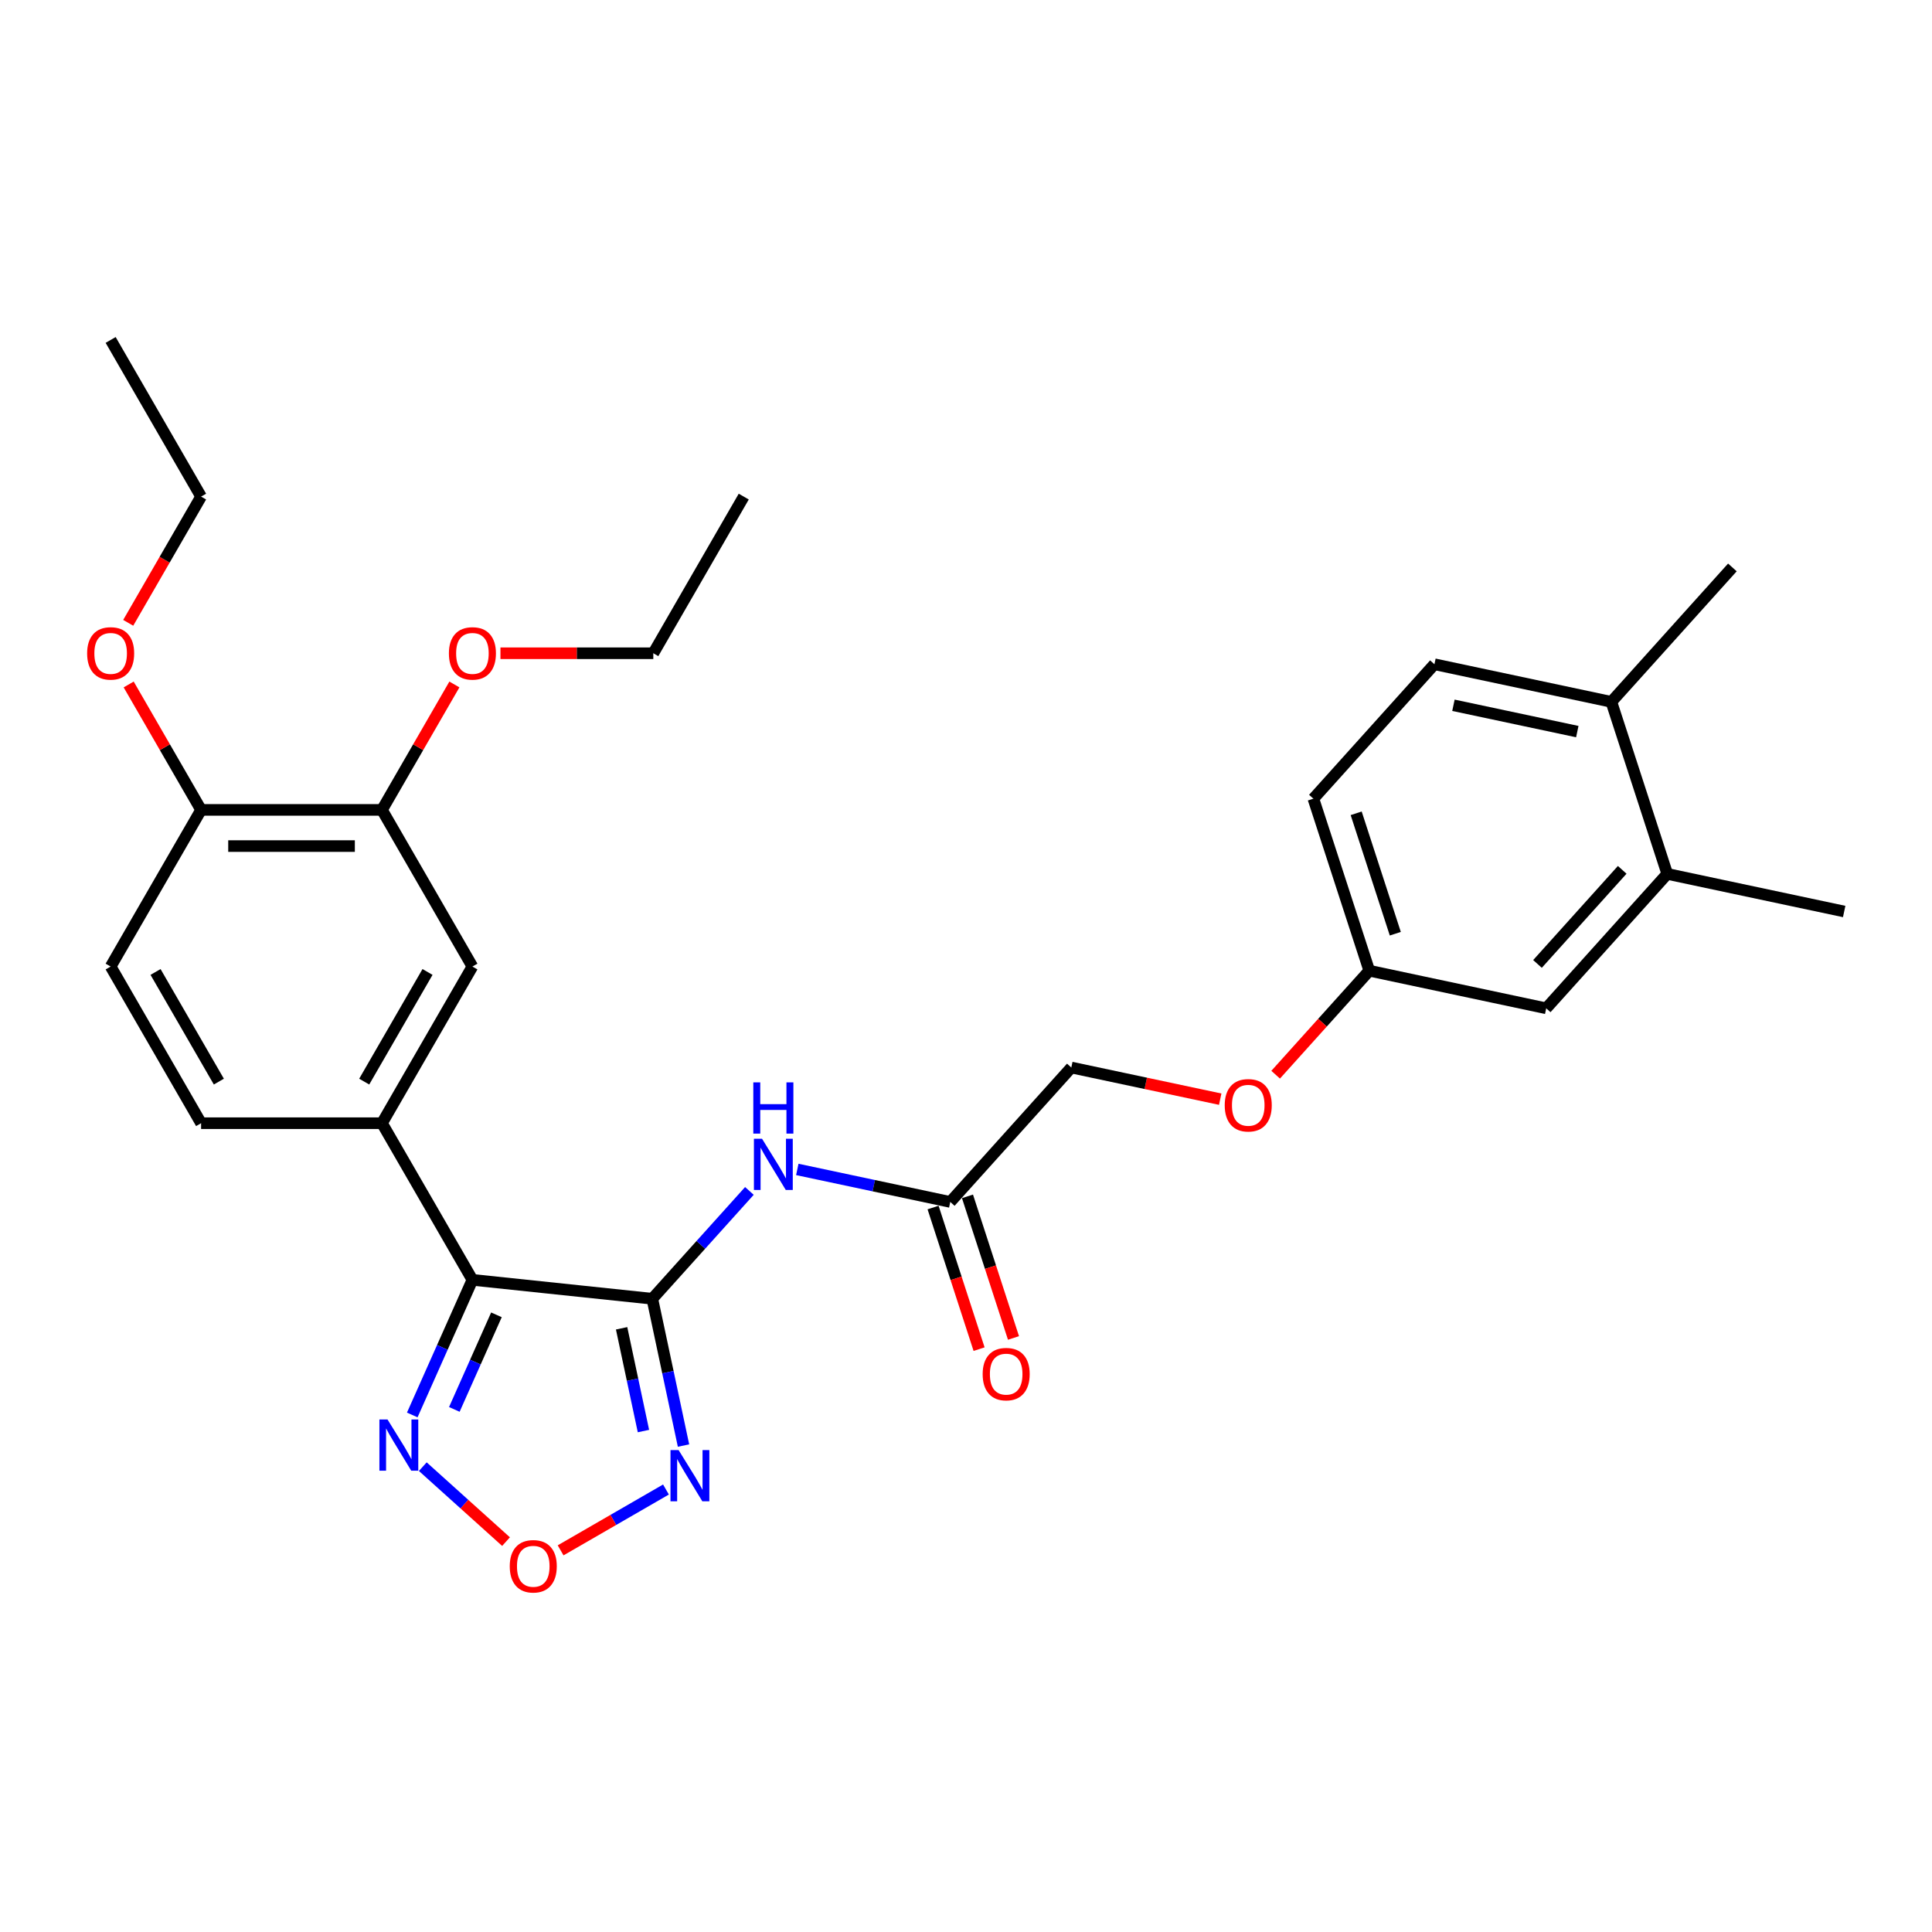 <?xml version='1.0' encoding='iso-8859-1'?>
<svg version='1.1' baseProfile='full'
              xmlns='http://www.w3.org/2000/svg'
                      xmlns:rdkit='http://www.rdkit.org/xml'
                      xmlns:xlink='http://www.w3.org/1999/xlink'
                  xml:space='preserve'
width='1000px' height='1000px' viewBox='0 0 1000 1000'>
<!-- END OF HEADER -->
<rect style='opacity:1.0;fill:#FFFFFF;stroke:none' width='1000' height='1000' x='0' y='0'> </rect>
<path class='bond-0' d='M 337.635,672.236 L 244.522,662.449' style='fill:none;fill-rule:evenodd;stroke:#000000;stroke-width:6px;stroke-linecap:butt;stroke-linejoin:miter;stroke-opacity:1' />
<path class='bond-1' d='M 337.635,672.236 L 345.71,710.227' style='fill:none;fill-rule:evenodd;stroke:#000000;stroke-width:6px;stroke-linecap:butt;stroke-linejoin:miter;stroke-opacity:1' />
<path class='bond-1' d='M 345.71,710.227 L 353.785,748.217' style='fill:none;fill-rule:evenodd;stroke:#0000FF;stroke-width:6px;stroke-linecap:butt;stroke-linejoin:miter;stroke-opacity:1' />
<path class='bond-1' d='M 321.742,687.526 L 327.394,714.12' style='fill:none;fill-rule:evenodd;stroke:#000000;stroke-width:6px;stroke-linecap:butt;stroke-linejoin:miter;stroke-opacity:1' />
<path class='bond-1' d='M 327.394,714.12 L 333.047,740.713' style='fill:none;fill-rule:evenodd;stroke:#0000FF;stroke-width:6px;stroke-linecap:butt;stroke-linejoin:miter;stroke-opacity:1' />
<path class='bond-4' d='M 337.635,672.236 L 362.761,644.331' style='fill:none;fill-rule:evenodd;stroke:#000000;stroke-width:6px;stroke-linecap:butt;stroke-linejoin:miter;stroke-opacity:1' />
<path class='bond-4' d='M 362.761,644.331 L 387.887,616.425' style='fill:none;fill-rule:evenodd;stroke:#0000FF;stroke-width:6px;stroke-linecap:butt;stroke-linejoin:miter;stroke-opacity:1' />
<path class='bond-2' d='M 244.522,662.449 L 228.954,697.416' style='fill:none;fill-rule:evenodd;stroke:#000000;stroke-width:6px;stroke-linecap:butt;stroke-linejoin:miter;stroke-opacity:1' />
<path class='bond-2' d='M 228.954,697.416 L 213.386,732.382' style='fill:none;fill-rule:evenodd;stroke:#0000FF;stroke-width:6px;stroke-linecap:butt;stroke-linejoin:miter;stroke-opacity:1' />
<path class='bond-2' d='M 256.958,680.555 L 246.06,705.032' style='fill:none;fill-rule:evenodd;stroke:#000000;stroke-width:6px;stroke-linecap:butt;stroke-linejoin:miter;stroke-opacity:1' />
<path class='bond-2' d='M 246.06,705.032 L 235.163,729.509' style='fill:none;fill-rule:evenodd;stroke:#0000FF;stroke-width:6px;stroke-linecap:butt;stroke-linejoin:miter;stroke-opacity:1' />
<path class='bond-5' d='M 244.522,662.449 L 197.709,581.367' style='fill:none;fill-rule:evenodd;stroke:#000000;stroke-width:6px;stroke-linecap:butt;stroke-linejoin:miter;stroke-opacity:1' />
<path class='bond-3' d='M 344.705,770.972 L 317.439,786.714' style='fill:none;fill-rule:evenodd;stroke:#0000FF;stroke-width:6px;stroke-linecap:butt;stroke-linejoin:miter;stroke-opacity:1' />
<path class='bond-3' d='M 317.439,786.714 L 290.173,802.456' style='fill:none;fill-rule:evenodd;stroke:#FF0000;stroke-width:6px;stroke-linecap:butt;stroke-linejoin:miter;stroke-opacity:1' />
<path class='bond-29' d='M 218.837,759.142 L 240.38,778.54' style='fill:none;fill-rule:evenodd;stroke:#0000FF;stroke-width:6px;stroke-linecap:butt;stroke-linejoin:miter;stroke-opacity:1' />
<path class='bond-29' d='M 240.38,778.54 L 261.924,797.937' style='fill:none;fill-rule:evenodd;stroke:#FF0000;stroke-width:6px;stroke-linecap:butt;stroke-linejoin:miter;stroke-opacity:1' />
<path class='bond-6' d='M 412.679,605.293 L 452.271,613.709' style='fill:none;fill-rule:evenodd;stroke:#0000FF;stroke-width:6px;stroke-linecap:butt;stroke-linejoin:miter;stroke-opacity:1' />
<path class='bond-6' d='M 452.271,613.709 L 491.863,622.124' style='fill:none;fill-rule:evenodd;stroke:#000000;stroke-width:6px;stroke-linecap:butt;stroke-linejoin:miter;stroke-opacity:1' />
<path class='bond-7' d='M 197.709,581.367 L 244.522,500.285' style='fill:none;fill-rule:evenodd;stroke:#000000;stroke-width:6px;stroke-linecap:butt;stroke-linejoin:miter;stroke-opacity:1' />
<path class='bond-7' d='M 188.515,559.842 L 221.284,503.084' style='fill:none;fill-rule:evenodd;stroke:#000000;stroke-width:6px;stroke-linecap:butt;stroke-linejoin:miter;stroke-opacity:1' />
<path class='bond-11' d='M 197.709,581.367 L 104.084,581.367' style='fill:none;fill-rule:evenodd;stroke:#000000;stroke-width:6px;stroke-linecap:butt;stroke-linejoin:miter;stroke-opacity:1' />
<path class='bond-14' d='M 482.958,625.017 L 494.866,661.665' style='fill:none;fill-rule:evenodd;stroke:#000000;stroke-width:6px;stroke-linecap:butt;stroke-linejoin:miter;stroke-opacity:1' />
<path class='bond-14' d='M 494.866,661.665 L 506.773,698.313' style='fill:none;fill-rule:evenodd;stroke:#FF0000;stroke-width:6px;stroke-linecap:butt;stroke-linejoin:miter;stroke-opacity:1' />
<path class='bond-14' d='M 500.767,619.231 L 512.675,655.879' style='fill:none;fill-rule:evenodd;stroke:#000000;stroke-width:6px;stroke-linecap:butt;stroke-linejoin:miter;stroke-opacity:1' />
<path class='bond-14' d='M 512.675,655.879 L 524.582,692.526' style='fill:none;fill-rule:evenodd;stroke:#FF0000;stroke-width:6px;stroke-linecap:butt;stroke-linejoin:miter;stroke-opacity:1' />
<path class='bond-19' d='M 491.863,622.124 L 554.51,552.547' style='fill:none;fill-rule:evenodd;stroke:#000000;stroke-width:6px;stroke-linecap:butt;stroke-linejoin:miter;stroke-opacity:1' />
<path class='bond-8' d='M 244.522,500.285 L 197.709,419.202' style='fill:none;fill-rule:evenodd;stroke:#000000;stroke-width:6px;stroke-linecap:butt;stroke-linejoin:miter;stroke-opacity:1' />
<path class='bond-21' d='M 197.709,419.202 L 216.451,386.741' style='fill:none;fill-rule:evenodd;stroke:#000000;stroke-width:6px;stroke-linecap:butt;stroke-linejoin:miter;stroke-opacity:1' />
<path class='bond-21' d='M 216.451,386.741 L 235.192,354.28' style='fill:none;fill-rule:evenodd;stroke:#FF0000;stroke-width:6px;stroke-linecap:butt;stroke-linejoin:miter;stroke-opacity:1' />
<path class='bond-30' d='M 197.709,419.202 L 104.084,419.202' style='fill:none;fill-rule:evenodd;stroke:#000000;stroke-width:6px;stroke-linecap:butt;stroke-linejoin:miter;stroke-opacity:1' />
<path class='bond-30' d='M 183.665,437.928 L 118.127,437.928' style='fill:none;fill-rule:evenodd;stroke:#000000;stroke-width:6px;stroke-linecap:butt;stroke-linejoin:miter;stroke-opacity:1' />
<path class='bond-9' d='M 862.966,452.324 L 800.318,521.901' style='fill:none;fill-rule:evenodd;stroke:#000000;stroke-width:6px;stroke-linecap:butt;stroke-linejoin:miter;stroke-opacity:1' />
<path class='bond-9' d='M 839.653,450.231 L 795.8,498.935' style='fill:none;fill-rule:evenodd;stroke:#000000;stroke-width:6px;stroke-linecap:butt;stroke-linejoin:miter;stroke-opacity:1' />
<path class='bond-23' d='M 862.966,452.324 L 954.545,471.789' style='fill:none;fill-rule:evenodd;stroke:#000000;stroke-width:6px;stroke-linecap:butt;stroke-linejoin:miter;stroke-opacity:1' />
<path class='bond-31' d='M 862.966,452.324 L 834.034,363.28' style='fill:none;fill-rule:evenodd;stroke:#000000;stroke-width:6px;stroke-linecap:butt;stroke-linejoin:miter;stroke-opacity:1' />
<path class='bond-10' d='M 104.084,419.202 L 57.271,500.285' style='fill:none;fill-rule:evenodd;stroke:#000000;stroke-width:6px;stroke-linecap:butt;stroke-linejoin:miter;stroke-opacity:1' />
<path class='bond-22' d='M 104.084,419.202 L 85.342,386.741' style='fill:none;fill-rule:evenodd;stroke:#000000;stroke-width:6px;stroke-linecap:butt;stroke-linejoin:miter;stroke-opacity:1' />
<path class='bond-22' d='M 85.342,386.741 L 66.601,354.28' style='fill:none;fill-rule:evenodd;stroke:#FF0000;stroke-width:6px;stroke-linecap:butt;stroke-linejoin:miter;stroke-opacity:1' />
<path class='bond-15' d='M 104.084,581.367 L 57.271,500.285' style='fill:none;fill-rule:evenodd;stroke:#000000;stroke-width:6px;stroke-linecap:butt;stroke-linejoin:miter;stroke-opacity:1' />
<path class='bond-15' d='M 113.278,559.842 L 80.509,503.084' style='fill:none;fill-rule:evenodd;stroke:#000000;stroke-width:6px;stroke-linecap:butt;stroke-linejoin:miter;stroke-opacity:1' />
<path class='bond-12' d='M 834.034,363.28 L 742.454,343.814' style='fill:none;fill-rule:evenodd;stroke:#000000;stroke-width:6px;stroke-linecap:butt;stroke-linejoin:miter;stroke-opacity:1' />
<path class='bond-12' d='M 816.404,378.676 L 752.298,365.05' style='fill:none;fill-rule:evenodd;stroke:#000000;stroke-width:6px;stroke-linecap:butt;stroke-linejoin:miter;stroke-opacity:1' />
<path class='bond-24' d='M 834.034,363.28 L 896.682,293.703' style='fill:none;fill-rule:evenodd;stroke:#000000;stroke-width:6px;stroke-linecap:butt;stroke-linejoin:miter;stroke-opacity:1' />
<path class='bond-13' d='M 800.318,521.901 L 708.738,502.435' style='fill:none;fill-rule:evenodd;stroke:#000000;stroke-width:6px;stroke-linecap:butt;stroke-linejoin:miter;stroke-opacity:1' />
<path class='bond-16' d='M 742.454,343.814 L 679.806,413.392' style='fill:none;fill-rule:evenodd;stroke:#000000;stroke-width:6px;stroke-linecap:butt;stroke-linejoin:miter;stroke-opacity:1' />
<path class='bond-17' d='M 708.738,502.435 L 684.504,529.35' style='fill:none;fill-rule:evenodd;stroke:#000000;stroke-width:6px;stroke-linecap:butt;stroke-linejoin:miter;stroke-opacity:1' />
<path class='bond-17' d='M 684.504,529.35 L 660.27,556.265' style='fill:none;fill-rule:evenodd;stroke:#FF0000;stroke-width:6px;stroke-linecap:butt;stroke-linejoin:miter;stroke-opacity:1' />
<path class='bond-20' d='M 708.738,502.435 L 679.806,413.392' style='fill:none;fill-rule:evenodd;stroke:#000000;stroke-width:6px;stroke-linecap:butt;stroke-linejoin:miter;stroke-opacity:1' />
<path class='bond-20' d='M 722.207,483.292 L 701.955,420.962' style='fill:none;fill-rule:evenodd;stroke:#000000;stroke-width:6px;stroke-linecap:butt;stroke-linejoin:miter;stroke-opacity:1' />
<path class='bond-18' d='M 631.578,568.928 L 593.044,560.737' style='fill:none;fill-rule:evenodd;stroke:#FF0000;stroke-width:6px;stroke-linecap:butt;stroke-linejoin:miter;stroke-opacity:1' />
<path class='bond-18' d='M 593.044,560.737 L 554.51,552.547' style='fill:none;fill-rule:evenodd;stroke:#000000;stroke-width:6px;stroke-linecap:butt;stroke-linejoin:miter;stroke-opacity:1' />
<path class='bond-25' d='M 259.034,338.12 L 298.591,338.12' style='fill:none;fill-rule:evenodd;stroke:#FF0000;stroke-width:6px;stroke-linecap:butt;stroke-linejoin:miter;stroke-opacity:1' />
<path class='bond-25' d='M 298.591,338.12 L 338.148,338.12' style='fill:none;fill-rule:evenodd;stroke:#000000;stroke-width:6px;stroke-linecap:butt;stroke-linejoin:miter;stroke-opacity:1' />
<path class='bond-26' d='M 66.363,322.372 L 85.223,289.705' style='fill:none;fill-rule:evenodd;stroke:#FF0000;stroke-width:6px;stroke-linecap:butt;stroke-linejoin:miter;stroke-opacity:1' />
<path class='bond-26' d='M 85.223,289.705 L 104.084,257.038' style='fill:none;fill-rule:evenodd;stroke:#000000;stroke-width:6px;stroke-linecap:butt;stroke-linejoin:miter;stroke-opacity:1' />
<path class='bond-27' d='M 338.148,338.12 L 384.961,257.038' style='fill:none;fill-rule:evenodd;stroke:#000000;stroke-width:6px;stroke-linecap:butt;stroke-linejoin:miter;stroke-opacity:1' />
<path class='bond-28' d='M 104.084,257.038 L 57.271,175.956' style='fill:none;fill-rule:evenodd;stroke:#000000;stroke-width:6px;stroke-linecap:butt;stroke-linejoin:miter;stroke-opacity:1' />
<path  class='atom-2' d='M 351.24 750.558
L 359.928 764.602
Q 360.79 765.988, 362.175 768.497
Q 363.561 771.006, 363.636 771.156
L 363.636 750.558
L 367.156 750.558
L 367.156 777.073
L 363.524 777.073
L 354.199 761.718
Q 353.112 759.921, 351.951 757.861
Q 350.828 755.801, 350.491 755.164
L 350.491 777.073
L 347.046 777.073
L 347.046 750.558
L 351.24 750.558
' fill='#0000FF'/>
<path  class='atom-3' d='M 200.58 734.723
L 209.269 748.767
Q 210.13 750.153, 211.516 752.662
Q 212.901 755.171, 212.976 755.321
L 212.976 734.723
L 216.497 734.723
L 216.497 761.238
L 212.864 761.238
L 203.539 745.883
Q 202.453 744.086, 201.292 742.026
Q 200.168 739.966, 199.831 739.33
L 199.831 761.238
L 196.386 761.238
L 196.386 734.723
L 200.58 734.723
' fill='#0000FF'/>
<path  class='atom-4' d='M 263.847 810.703
Q 263.847 804.337, 266.993 800.779
Q 270.139 797.221, 276.019 797.221
Q 281.898 797.221, 285.044 800.779
Q 288.19 804.337, 288.19 810.703
Q 288.19 817.145, 285.007 820.815
Q 281.823 824.448, 276.019 824.448
Q 270.176 824.448, 266.993 820.815
Q 263.847 817.182, 263.847 810.703
M 276.019 821.452
Q 280.063 821.452, 282.235 818.755
Q 284.445 816.021, 284.445 810.703
Q 284.445 805.498, 282.235 802.876
Q 280.063 800.217, 276.019 800.217
Q 271.974 800.217, 269.764 802.839
Q 267.592 805.46, 267.592 810.703
Q 267.592 816.059, 269.764 818.755
Q 271.974 821.452, 276.019 821.452
' fill='#FF0000'/>
<path  class='atom-5' d='M 394.422 589.401
L 403.11 603.445
Q 403.972 604.83, 405.357 607.34
Q 406.743 609.849, 406.818 609.999
L 406.818 589.401
L 410.338 589.401
L 410.338 615.916
L 406.706 615.916
L 397.38 600.561
Q 396.294 598.763, 395.133 596.704
Q 394.01 594.644, 393.673 594.007
L 393.673 615.916
L 390.227 615.916
L 390.227 589.401
L 394.422 589.401
' fill='#0000FF'/>
<path  class='atom-5' d='M 389.909 560.235
L 393.504 560.235
L 393.504 571.507
L 407.061 571.507
L 407.061 560.235
L 410.657 560.235
L 410.657 586.749
L 407.061 586.749
L 407.061 574.503
L 393.504 574.503
L 393.504 586.749
L 389.909 586.749
L 389.909 560.235
' fill='#0000FF'/>
<path  class='atom-15' d='M 508.623 711.242
Q 508.623 704.876, 511.769 701.318
Q 514.915 697.76, 520.795 697.76
Q 526.674 697.76, 529.82 701.318
Q 532.966 704.876, 532.966 711.242
Q 532.966 717.684, 529.783 721.354
Q 526.599 724.987, 520.795 724.987
Q 514.952 724.987, 511.769 721.354
Q 508.623 717.721, 508.623 711.242
M 520.795 721.991
Q 524.839 721.991, 527.011 719.294
Q 529.221 716.56, 529.221 711.242
Q 529.221 706.037, 527.011 703.415
Q 524.839 700.756, 520.795 700.756
Q 516.75 700.756, 514.54 703.378
Q 512.368 705.999, 512.368 711.242
Q 512.368 716.598, 514.54 719.294
Q 516.75 721.991, 520.795 721.991
' fill='#FF0000'/>
<path  class='atom-19' d='M 633.919 572.087
Q 633.919 565.721, 637.065 562.163
Q 640.211 558.605, 646.09 558.605
Q 651.97 558.605, 655.116 562.163
Q 658.262 565.721, 658.262 572.087
Q 658.262 578.529, 655.078 582.199
Q 651.895 585.832, 646.09 585.832
Q 640.248 585.832, 637.065 582.199
Q 633.919 578.566, 633.919 572.087
M 646.09 582.836
Q 650.135 582.836, 652.307 580.139
Q 654.517 577.405, 654.517 572.087
Q 654.517 566.882, 652.307 564.26
Q 650.135 561.601, 646.09 561.601
Q 642.046 561.601, 639.836 564.223
Q 637.664 566.844, 637.664 572.087
Q 637.664 577.443, 639.836 580.139
Q 642.046 582.836, 646.09 582.836
' fill='#FF0000'/>
<path  class='atom-22' d='M 232.351 338.195
Q 232.351 331.829, 235.497 328.271
Q 238.643 324.713, 244.522 324.713
Q 250.402 324.713, 253.548 328.271
Q 256.694 331.829, 256.694 338.195
Q 256.694 344.637, 253.51 348.307
Q 250.327 351.939, 244.522 351.939
Q 238.68 351.939, 235.497 348.307
Q 232.351 344.674, 232.351 338.195
M 244.522 348.943
Q 248.567 348.943, 250.739 346.247
Q 252.949 343.513, 252.949 338.195
Q 252.949 332.989, 250.739 330.368
Q 248.567 327.709, 244.522 327.709
Q 240.478 327.709, 238.268 330.331
Q 236.096 332.952, 236.096 338.195
Q 236.096 343.55, 238.268 346.247
Q 240.478 348.943, 244.522 348.943
' fill='#FF0000'/>
<path  class='atom-23' d='M 45.099 338.195
Q 45.099 331.829, 48.245 328.271
Q 51.391 324.713, 57.271 324.713
Q 63.151 324.713, 66.296 328.271
Q 69.442 331.829, 69.442 338.195
Q 69.442 344.637, 66.259 348.307
Q 63.076 351.939, 57.271 351.939
Q 51.428 351.939, 48.245 348.307
Q 45.099 344.674, 45.099 338.195
M 57.271 348.943
Q 61.315 348.943, 63.487 346.247
Q 65.697 343.513, 65.697 338.195
Q 65.697 332.989, 63.487 330.368
Q 61.315 327.709, 57.271 327.709
Q 53.226 327.709, 51.017 330.331
Q 48.844 332.952, 48.844 338.195
Q 48.844 343.55, 51.017 346.247
Q 53.226 348.943, 57.271 348.943
' fill='#FF0000'/>
</svg>
